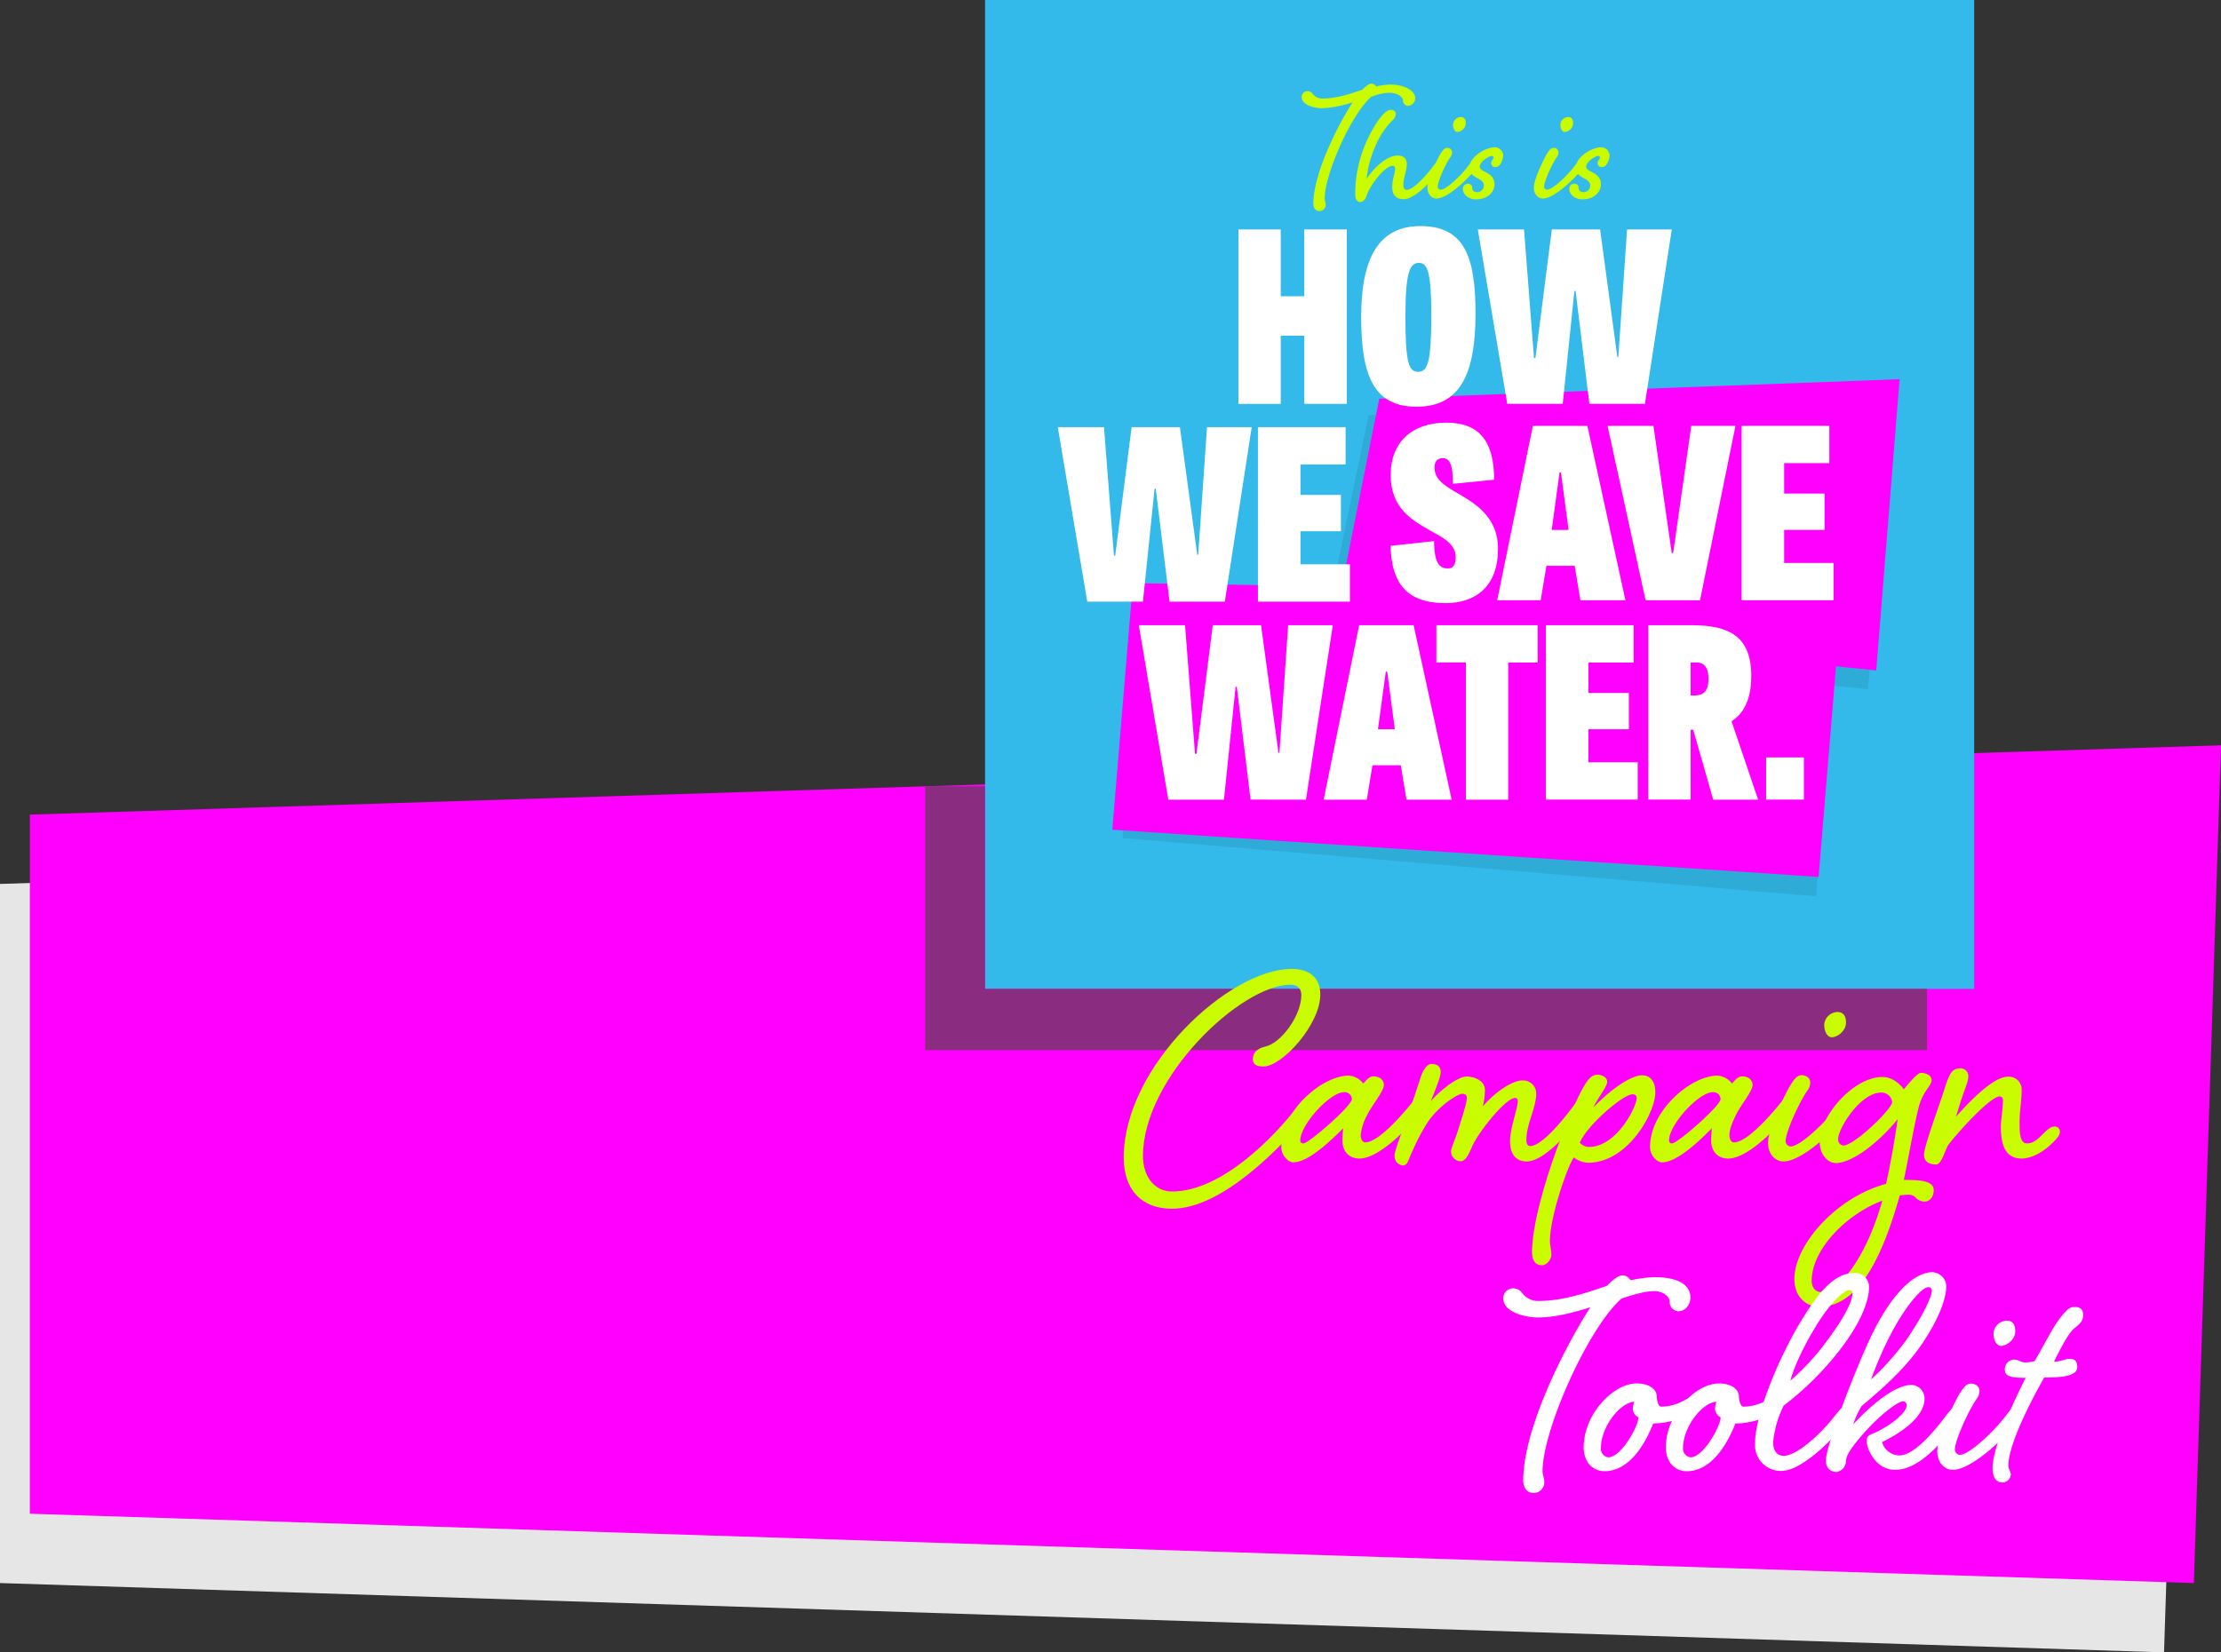 <svg xmlns="http://www.w3.org/2000/svg" viewBox="0 0 720.95 536.51"><rect x="0" y="0" width="720.95" height="536.51" fill="#333333" stroke="none"/><defs><style>.cls-1{fill:#e6e6e6;}.cls-2{fill:#f0f;}.cls-3{fill:#33baeb;}.cls-4{fill:#2fabd8;}.cls-5{fill:#fff;}.cls-6{fill:#c9fc00;}.cls-7{fill:#8a2c80;}</style></defs><g id="Layer_2" data-name="Layer 2"><g id="ARTWORK"><polygon class="cls-1" points="711.26 264.5 0 287 0 514 702.46 536.51 711.26 264.5"/><polygon class="cls-2" points="720.95 241.99 9.69 264.5 9.69 491.49 712.14 514 720.95 241.99"/><rect class="cls-3" x="319.75" width="321.08" height="321.08"/><polygon class="cls-4" points="606.39 223.81 429.62 205.26 444.26 134.79 613.98 129.25 606.39 223.81"/><polygon class="cls-4" points="589.5 291.01 364.39 272.1 369.78 192.97 595.24 215.72 589.5 291.01"/><polygon class="cls-2" points="609.04 217.68 433.63 199.99 447.71 129.46 616.62 123.12 609.04 217.68"/><polygon class="cls-2" points="590.33 284.73 361.06 269.4 367.72 189.34 597.91 192.97 590.33 284.73"/><path class="cls-5" d="M437.19,131.14H423.38V109h-7.64v22.15H402V74.49h13.74V96.18h7.64V74.49h13.81Z"/><path class="cls-5" d="M441.84,102.89c0-19.37,5.87-29.48,19.22-29.48,14.28,0,17.9,9.88,17.9,28.4,0,20.07-5.24,30.25-19.13,30.25S441.84,122,441.84,102.89Zm22.77-.54c0-14.2-1.31-17-4-17-3,0-4.4,3.09-4.4,17.37,0,15.2,1.08,18,4.16,18S464.61,117.55,464.61,102.35Z"/><path class="cls-5" d="M515.92,131.14l-4.47-36.66h-.39l-3.79,36.66h-18l-9.57-56.65h15l3.24,41.75h.46l5.33-41.75h15.67L525,115.93h.31l2.85-41.44h14.51l-8.72,56.65Z"/><path class="cls-5" d="M379.64,195.34l-4.48-36.66h-.38L371,195.34H352.93l-9.57-56.65h15l3.24,41.75H362l5.33-41.75H383l5.64,41.44h.3l2.86-41.44h14.51l-8.72,56.65Z"/><path class="cls-5" d="M435.26,172.49H422.14v10.73h16.05v12.12H408.33V138.69H436.8v12.12H422.14v9.88h13.12Z"/><path class="cls-5" d="M471.6,157.09c.07-6.33-1.09-8.34-3.32-8.34-1.86,0-2.63,1.31-2.63,2.94,0,3.7,2.55,5.47,6.33,7.79,6.1,3.55,14.28,7.79,14.28,18.75,0,12.12-7.18,17.6-17.06,17.6-12.65,0-17.52-6.56-17.82-18.6l14.12-1.54c.07,7.4,1.85,8.87,4.48,8.87,1.69,0,2.54-1.08,2.54-3.63,0-4.16-3.7-6.17-8.1-8.56-6-3.4-13-7.33-13-18.14,0-11,7.33-17,18.05-17S485,143.27,485,155.77Z"/><path class="cls-5" d="M515.27,138.26l12.35,56.64H513l-1.85-11.19h-9.18l-1.86,11.19H486l11.58-56.64Zm-8.57,15.12h-.46l-2.55,18.68h5.48Z"/><path class="cls-5" d="M563.34,138.26l-11.5,56.64H534.17l-12.35-56.64h14.89l5.94,41.28h.47L549,138.26Z"/><path class="cls-5" d="M592.26,172.06H579.14v10.73H595.2V194.9H565.33V138.26h28.48v12.11H579.14v9.88h13.12Z"/><path class="cls-5" d="M405.94,259.62,401.47,223h-.39l-3.78,36.66H379.24L369.67,203h15l3.24,41.76h.47L393.67,203h15.67L415,244.42h.31L418.14,203h14.5l-8.72,56.65Z"/><path class="cls-5" d="M458.87,203l12.35,56.65H456.55l-1.85-11.19h-9.19l-1.85,11.19h-14L441.19,203ZM450.3,218.1h-.46l-2.55,18.68h5.48Z"/><path class="cls-5" d="M475.84,215.09h-9.58V203h32.88v12.12h-9.57v44.53H475.84Z"/><path class="cls-5" d="M528.73,236.78H515.61v10.73h16v12.11H501.8V203h28.48v12.12H515.61V225h13.12Z"/><path class="cls-5" d="M548.79,259.62H535.05V203h14.12c12,0,19.3,3.55,19.3,16.44,0,6.1-1.55,11.66-6.41,14.74l8.64,25.47H556.12l-6.48-22.69h-.85Zm1.23-33.8c2.78,0,4.56-1.24,4.56-5.4,0-4.48-2.09-5.33-3.94-5.33h-1.85v10.73Z"/><path class="cls-5" d="M573.29,245.93h12.27v13.69H573.29Z"/><path class="cls-6" d="M446.71,28.06a24.77,24.77,0,0,1,4.54-.6c5.15,0,8.13,2.31,8.13,4.31A2.5,2.5,0,0,1,457,34.38a1.75,1.75,0,0,1-1.6-1.74c0-1.2-1.79-2.4-4.19-2.51A15.31,15.31,0,0,0,445,31.54c-6.48,5.74-15,25.11-15,32.86,0,.67.33,1.27.33,2.07a2.06,2.06,0,0,1-2,2.07c-.87,0-2-.54-2-2.41,0-9.55,7.47-24.71,12.75-32.92a34.74,34.74,0,0,1-10,1.93c-1.88,0-6.55-.8-6.55-3.67a1.88,1.88,0,0,1,1.94-1.87,2.1,2.1,0,0,1,1.6.8,3.71,3.71,0,0,0,3.07,1.6c4.61,0,8.75-1.4,13.09-2.87,1.14-1.2,2.27-2,2.94-2A2,2,0,0,1,446.71,28.06Z"/><path class="cls-6" d="M453.59,50.51c2.21,0,3.07,1.06,3.07,2.8,0,2.14-1.13,4.48-1.13,6.75,0,1.07.47,1.6,1.07,1.6,2.47,0,7.28-5.88,8.61-7.68.81-1,1.68-2.07,2.41-2.07a1,1,0,0,1,1.07,1c0,.73-.34,1.2-1.14,2.2-3.14,3.88-8.21,9.56-11.95,9.56-2.61,0-3.68-1.61-3.68-3.88,0-2.67.94-4.27.94-6.14a.76.76,0,0,0-.87-.8c-2.4,0-7.28,6.27-8.35,9.61-.47,1.47-1.27,2.14-2.13,2.14s-1.61-.74-1.61-2.67a42,42,0,0,1,4-17.7c3.12-6.56,5.91-9.57,7.51-9.57,1.34,0,1.67.67,1.67,1.41a2.79,2.79,0,0,1-.86,1.8,25.42,25.42,0,0,0-5.74,8.54A33.19,33.19,0,0,0,443.64,58C447.25,52.84,451.05,50.51,453.59,50.51Z"/><path class="cls-6" d="M478.92,51.91a1,1,0,0,1,1.06,1c0,.73-.33,1.2-1.13,2.2-3.14,3.81-9.15,9.35-12.56,9.35-1.4,0-2.94-1.2-2.94-3.54,0-2.93,3.41-9.48,3.94-10.48.81-1.34,1.48-2.41,2.41-2.41a1.49,1.49,0,0,1,1.67,1.41,3.27,3.27,0,0,1-.87,2c-1.93,3.14-3.8,7.75-3.8,9.08a1,1,0,0,0,.93,1.07c1.8,0,6.61-4.54,8.88-7.61C477.32,53,478.18,51.91,478.92,51.91Zm-3.11-11.86a3,3,0,0,1-2.67,2.8c-1.07,0-1.47-1.4-1.47-2.4A2.61,2.61,0,0,1,474.21,38C475,38,475.81,38.44,475.81,40.05Z"/><path class="cls-6" d="M479.46,57.79c-1.27-.67-2.54-1.61-2.54-3.21,0-3.61,5.27-6.75,8.28-6.75a2.75,2.75,0,0,1,2.74,2.47c0,1.54-.94,3.94-2.41,3.94a1.28,1.28,0,0,1-1.46-1.4c0-.67.73-1.2.73-1.73,0-.27-.2-.47-.6-.47-.87,0-3.88,1.87-3.88,3.54,0,.53.67,1.07,1.47,1.47,1.41.73,3.34,1.67,3.34,4.21,0,2.33-2.07,4.87-6,4.87-2.54,0-4.27-1.67-4.27-3.34a1.61,1.61,0,0,1,1.6-1.73c.74,0,1.4.33,1.4,1.26s.6,1.47,1.67,1.47a2.16,2.16,0,0,0,2.14-2.2C481.66,59,480.46,58.32,479.46,57.79Z"/><path class="cls-6" d="M513.46,51.91a1,1,0,0,1,1.07,1c0,.73-.34,1.2-1.14,2.2-3.14,3.81-9.15,9.35-12.55,9.35-1.41,0-2.94-1.2-2.94-3.54,0-2.93,3.41-9.48,3.94-10.48.8-1.34,1.47-2.41,2.4-2.41a1.49,1.49,0,0,1,1.67,1.41,3.26,3.26,0,0,1-.86,2c-1.94,3.14-3.81,7.75-3.81,9.08a1,1,0,0,0,.93,1.07c1.8,0,6.61-4.54,8.89-7.61C511.86,53,512.72,51.91,513.46,51.91Zm-2.81-11.86a3,3,0,0,1-2.67,2.8c-1.07,0-1.47-1.4-1.47-2.4A2.61,2.61,0,0,1,509.05,38C509.86,38,510.65,38.44,510.65,40.05Z"/><path class="cls-6" d="M514,57.79c-1.27-.67-2.54-1.61-2.54-3.21,0-3.61,5.28-6.75,8.28-6.75a2.75,2.75,0,0,1,2.74,2.47c0,1.54-.93,3.94-2.4,3.94a1.28,1.28,0,0,1-1.47-1.4c0-.67.73-1.2.73-1.73,0-.27-.2-.47-.6-.47-.87,0-3.87,1.87-3.87,3.54,0,.53.66,1.07,1.47,1.47,1.4.73,3.34,1.67,3.34,4.21,0,2.33-2.07,4.87-6,4.87-2.54,0-4.28-1.67-4.28-3.34a1.61,1.61,0,0,1,1.6-1.73c.74,0,1.41.33,1.41,1.26s.6,1.47,1.67,1.47a2.16,2.16,0,0,0,2.13-2.2C516.2,59,515,58.32,514,57.79Z"/><polygon class="cls-7" points="625.51 340.97 300.32 340.97 300.32 255.3 319.75 255.3 319.75 321.08 625.51 321.08 625.51 340.97"/><path class="cls-6" d="M428.58,322.92c0,9.8-12.43,23.37-18.47,23.37-2.39,0-3.42-.8-3.42-2.39,0-1.37.57-3.31,4.11-4.11,5-1.14,11.62-9.92,11.62-16.76,0-1.93-1.14-3.3-3.53-3.3-16.07,0-47.88,30.21-47.88,55.63,0,6.5,3.65,11.51,9.46,11.51,16.08,0,33.29-17.89,40.59-27.47,1.48-2,3-3.65,4.33-3.65s2.05.57,2.05,1.83-.68,2.05-2.05,3.64c-9.58,11.18-28.5,31.24-45,31.24-9.58,0-15.62-5.93-15.62-16.64,0-29.53,34.2-61.22,54.49-61.22C424.7,314.6,428.58,317.11,428.58,322.92Z"/><path class="cls-6" d="M445.79,349.48c2.17,0,3.42,1.26,3.42,2.85,0,1.94-4.1,6.84-5.47,9.81a17,17,0,0,0-2.05,6.38c0,1.14.45,2.39,1.48,2.39,3.76,0,10.14-6.84,14.25-11.74,1.37-1.71,2.85-3.53,4.1-3.53a1.65,1.65,0,0,1,1.83,1.71c0,1.25-.57,2-1.94,3.76-5.47,6.5-14.25,15.05-20.07,15.05-3.76,0-5.58-2.62-5.58-5.82,0-1.25.11-2.39.23-4-3.31,3.31-11.06,11.06-16.19,11.06-1.48,0-3.88-2.05-3.88-5,0-11.75,13.23-23.15,21.89-23.15a6.42,6.42,0,0,1,4.67,2.51C442.83,351.76,444.08,349.48,445.79,349.48Zm-23.71,20.86a.93.93,0,0,0,1,.92c1.71,0,15.74-12.2,15.74-14.37a2.35,2.35,0,0,0-2.51-2.28C431.77,354.61,422.08,365.1,422.08,370.34Z"/><path class="cls-6" d="M514.64,355.64a1.64,1.64,0,0,1,1.82,1.71c0,1.25-.57,2-1.93,3.76-3.65,4.67-12.77,16-19,16-3.42,0-5.36-2.39-5.36-6.5,0-4.56,2.51-10.6,2.51-13.22a.88.88,0,0,0-.8-.91c-3.3,0-12.42,11.74-14.13,16-1.14,2.73-2.17,4.56-3.65,4.56a3.19,3.19,0,0,1-3.08-3.31c0-.8,1-3.08,1.94-5.7,1.37-4.45,3.19-9.8,3.19-11.51,0-1.14-.68-1.37-1.6-1.37-1.25,0-7.29,3.65-11.05,9.12a63.93,63.93,0,0,0-5,9.46c-1.48,3-1.48,4.67-3.19,4.67a3,3,0,0,1-2.62-3.07c0-2.4,3.42-9.81,8.43-25.43.91-2.85,2.28-4.44,3.54-4.44,1.59,0,3,.57,3,2.73,0,1.6-2.17,6.62-3.19,9.35,3.3-3.87,8.89-8,11.63-8,2.16,0,5.92,1.14,5.92,4.45a25.43,25.43,0,0,1-.68,5.24c3.76-4.44,9.46-8.43,12.88-8.43a4.28,4.28,0,0,1,4.45,4.1c0,4.9-3.19,10-3.19,15.16,0,1.26.34,2.05,1.25,2.05,3.53,0,10-7.63,13.91-12.88C511.91,357.46,513.39,355.64,514.64,355.64Z"/><path class="cls-6" d="M521.7,351.31c0,1.48-3.53,5.92-4.44,8.2,7-7.18,12.88-10.37,15.73-10.37,2.62,0,4.33,1.82,4.33,5.59,0,6.38-8.77,22.8-21.88,22.8a8.35,8.35,0,0,1-4.56-1.71c-1.83,2.28-7.76,19-7.76,27.13,0,1.48.46,2.85.46,4.44,0,1.37-1.37,3.42-3.08,3.42s-3.19-1.14-3.19-4.21c0-9.69,5.13-25.54,7.87-33.06s6.27-15.74,7.75-18.59,3.19-6,5.47-6C519.77,348.91,521.7,349.6,521.7,351.31Zm-5.92,21.09c9,0,15.5-13.11,15.5-15.85,0-.91-.57-1.25-1.37-1.25-3.08,0-14.93,10.26-17.1,15.73A4.07,4.07,0,0,0,515.78,372.4Z"/><path class="cls-6" d="M565.48,349.48c2.16,0,3.42,1.26,3.42,2.85,0,1.94-4.11,6.84-5.47,9.81-1.14,2.28-2.06,4.78-2.06,6.38,0,1.14.46,2.39,1.49,2.39,3.76,0,10.14-6.84,14.25-11.74,1.36-1.71,2.85-3.53,4.1-3.53a1.64,1.64,0,0,1,1.82,1.71c0,1.25-.57,2-1.93,3.76-5.48,6.5-14.25,15.05-20.07,15.05-3.76,0-5.58-2.62-5.58-5.82,0-1.25.11-2.39.22-4-3.3,3.31-11,11.06-16.18,11.06-1.48,0-3.88-2.05-3.88-5,0-11.75,13.22-23.15,21.89-23.15a6.42,6.42,0,0,1,4.67,2.51C562.51,351.76,563.77,349.48,565.48,349.48Zm-23.71,20.86a.93.93,0,0,0,1,.92c1.71,0,15.73-12.2,15.73-14.37a2.34,2.34,0,0,0-2.5-2.28C551.46,354.61,541.77,365.1,541.77,370.34Z"/><path class="cls-6" d="M600.47,355.64a1.65,1.65,0,0,1,1.83,1.71c0,1.25-.57,2-1.94,3.76-5.36,6.5-15.62,16-21.43,16-2.4,0-5-2.05-5-6,0-5,5.82-16.19,6.73-17.9,1.37-2.28,2.51-4.1,4.1-4.1s2.85.91,2.85,2.39-.8,2.39-1.48,3.42c-3.31,5.36-6.5,13.22-6.5,15.5a1.76,1.76,0,0,0,1.6,1.83c3.08,0,11.28-7.75,15.16-13C597.74,357.46,599.22,355.64,600.47,355.64ZM599.22,332c0,3-3.08,4.79-4.56,4.79-1.82,0-2.51-2.4-2.51-4.11a4.45,4.45,0,0,1,4.33-4.1C597.85,328.62,599.22,329.3,599.22,332Z"/><path class="cls-6" d="M618,353.7c2.73-3.42,4.78-5.36,5.47-5.36,1.48,0,3.53.69,3.53,2.4,0,.79-.45,1.36-1.25,2.62a18.13,18.13,0,0,0-2.85,5.81c-1.83,7.3-3.19,15.85-4.9,23.94,4.78,0,9.69.12,9.69,3.31,0,2.85-1.94,3.76-3,3.76a4.38,4.38,0,0,1-3-1.48,3.24,3.24,0,0,0-2.4-.8c-.45,0-1.48.11-2.62.23-6.27,22.34-14.25,36.14-26.1,36.14-4.22,0-8.1-3.08-8.1-9,0-11.17,13.68-26.56,29.76-30.89,1.59-7.07,3.19-16.65,3.76-21-6.16,7.64-14.82,14.25-20.06,14.25-2.51,0-5.25-2.62-5.25-6.95,0-8.21,10.83-21,20.41-21C614.83,349.71,617.34,352.79,618,353.7ZM611,389.84c-11.51,4.33-22.91,15.73-22.91,26,0,2.17,1.25,3.65,2.85,3.65C597.51,419.48,606.17,407.17,611,389.84Zm-.34-35.11c-6.73,0-14,11.62-14,15.16a1.92,1.92,0,0,0,1.71,2.05c3.53,0,15.84-11.86,15.84-14.14A3.54,3.54,0,0,0,610.62,354.73Z"/><path class="cls-6" d="M662.82,368.52c1.49-1.48,2.74-2.74,4-2.74a1.65,1.65,0,0,1,1.83,1.71c0,1.26-1.37,2.63-3.19,4.34-3.08,2.85-6.62,4.33-9.24,4.33-5.7,0-6.72-5.25-6.72-10.26,0-2.51.68-5.93.68-8.67a1.14,1.14,0,0,0-1-1.25c-3.2,0-14,12.08-16.65,15.62-1.14,1.48-2.16,6.5-4.1,6.5s-3.88-.8-3.88-3.08c0-2.85,4.45-14.59,6.61-21.32,1.6-5.13,2.4-6.84,5.36-6.84a2.55,2.55,0,0,1,2.4,2.39c0,1.6-.46,2.63-1.6,5.82-.68,1.82-2.17,6.84-2.39,7.52,3.64-4.1,11.85-13,16.87-13a4.15,4.15,0,0,1,4.44,4.33c0,3.42-.68,6.72-.68,10.71,0,3.54.23,6.62,2.39,6.62C659.86,371.26,661.23,370.12,662.82,368.52Z"/><path class="cls-5" d="M529.35,415.69a40.75,40.75,0,0,1,7.75-1c8.78,0,11.63,3.19,11.63,6.61,0,1.94-1.37,4.45-4,4.45a3,3,0,0,1-2.74-3c0-2.05-2.62-3.53-4.9-3.53-3.19,0-6.84,1.14-10.72,2.39-11.06,9.81-25.65,42.87-25.65,56.09,0,1.14.57,2.17.57,3.54a3.51,3.51,0,0,1-3.42,3.53c-1.48,0-3.42-.91-3.42-4.11,0-16.3,12.77-42.17,21.78-56.2-5.13,1.6-11.17,3.31-17.1,3.31-3.19,0-11.17-1.37-11.17-6.27a3.21,3.21,0,0,1,3.3-3.19,3.57,3.57,0,0,1,2.74,1.37,6.36,6.36,0,0,0,5.24,2.73c7.87,0,14.93-2.39,22.34-4.9,1.94-2.05,3.88-3.42,5-3.42C528.21,414.09,528.78,415.12,529.35,415.69Z"/><path class="cls-5" d="M537.78,453.31c0,.79.34,3.42,1.48,3.42A15.54,15.54,0,0,0,546.1,455c1-.46,2.62-1.49,3.31-1.49,1.37,0,2.17.57,2.17,2.06s-1.71,2.85-5.48,4.67a25.5,25.5,0,0,1-9.46,1.94c-2.62,6.72-7.75,15.5-15.84,15.5-3.42,0-6.73-2.62-6.73-7.75,0-10.72,9.58-20.75,17.21-20.75C535.73,449.2,537.78,451.37,537.78,453.31Zm-7.75,4.1a8,8,0,0,1,.46-2.28c-4.56.23-10.83,8.09-10.83,15.05a2.8,2.8,0,0,0,2.39,3c4.22,0,9.8-10.14,9.8-13A3.21,3.21,0,0,1,530,457.41Z"/><path class="cls-5" d="M564.45,453.31c0,.79.35,3.42,1.49,3.42a15.57,15.57,0,0,0,6.84-1.71c1-.46,2.62-1.49,3.3-1.49,1.37,0,2.17.57,2.17,2.06s-1.71,2.85-5.47,4.67a25.57,25.57,0,0,1-9.47,1.94c-2.62,6.72-7.75,15.5-15.84,15.5-3.42,0-6.73-2.62-6.73-7.75,0-10.72,9.58-20.75,17.22-20.75C562.4,449.2,564.45,451.37,564.45,453.31Zm-7.75,4.1a8,8,0,0,1,.46-2.28c-4.56.23-10.83,8.09-10.83,15.05a2.8,2.8,0,0,0,2.39,3c4.22,0,9.81-10.14,9.81-13A3.2,3.2,0,0,1,556.7,457.41Z"/><path class="cls-5" d="M600,455.81a1.65,1.65,0,0,1,1.82,1.71c0,1.26-.57,2.06-1.94,3.77-5.35,6.49-15.16,16.3-21.65,16.3a8.39,8.39,0,0,1-8.55-8.78c0-9.58,7.63-27.36,14-38.3,6.84-11.63,12-17.22,18.46-17.22a4.59,4.59,0,0,1,4.56,4.68c0,3.3-1.59,10.26-9.8,20.74A98.79,98.79,0,0,1,579,456.38a33.4,33.4,0,0,0-3.42,11.86c0,2.85,1.26,4.45,3.42,4.45,4.56,0,13-8.1,16.87-13.34C597.28,457.64,598.76,455.81,600,455.81Zm-12-22.8c-4.67,8.33-6.16,12.77-6.84,15.28A78.82,78.82,0,0,0,593,435.41c6-8,8.32-13.11,8.32-15.51,0-.68-.34-1-1.14-1C598.76,418.88,593.75,422.87,588.05,433Z"/><path class="cls-5" d="M636,455.81a1.64,1.64,0,0,1,1.82,1.71c0,1.26-.57,2.06-1.93,3.77-5.13,6.49-12.66,15.95-20.75,15.95-6.38,0-9.24-6.95-9.24-9.46,0-1,.35-1.71,2.17-2.39,2.85-1,10.83-5.93,10.83-9.12a1.18,1.18,0,0,0-1.25-1.25c-1.26,0-6.16,3.19-12.09,9.69-3.76,4.21-6.38,7.52-6.38,9.91a3.54,3.54,0,0,1-3.08,3.31c-1.25,0-3.42-.69-3.42-3.76,0-4.68,10.38-31.92,15.73-42.41,6.16-12,13-18.7,18.93-18.7a4.78,4.78,0,0,1,4.44,4.45c0,3.19-1.59,9.92-8.89,20.29-5.13,7.07-12,13.23-18.58,18.7a29.13,29.13,0,0,0-2.74,5.93c8.78-9.35,15.16-12.77,18.93-12.77a4.4,4.4,0,0,1,4.21,4.44c0,6.73-9.57,12.09-13.79,14.14a6,6,0,0,0,5.59,4.33c4.9,0,11.51-8,15.39-13.22C633.3,457.64,634.79,455.81,636,455.81ZM613.35,434a120.51,120.51,0,0,0-6,13.91,86.26,86.26,0,0,0,11.63-13.11c5.47-8,8.09-13.91,8.09-15.62,0-.8-.34-1.25-1.14-1.25C623.5,418,617.69,425.38,613.35,434Z"/><path class="cls-5" d="M655.42,455.81a1.65,1.65,0,0,1,1.82,1.71c0,1.26-.57,2.06-1.94,3.77-5.35,6.49-15.61,15.95-21.43,15.95-2.39,0-5-2.05-5-6,0-5,5.81-16.18,6.72-17.89,1.37-2.28,2.51-4.11,4.11-4.11s2.85.91,2.85,2.4-.8,2.39-1.49,3.42c-3.3,5.35-6.49,13.22-6.49,15.5a1.75,1.75,0,0,0,1.59,1.82c3.08,0,11.29-7.75,15.16-13C652.68,457.64,654.16,455.81,655.42,455.81Zm-1.26-23.59c0,3-3.07,4.78-4.56,4.78-1.82,0-2.5-2.39-2.5-4.1a4.45,4.45,0,0,1,4.33-4.1C652.8,428.8,654.16,429.48,654.16,432.22Z"/><path class="cls-5" d="M672,441.22c1.82,0,2.28,1.14,2.28,2.74,0,3.19-6.5,3.3-10.72,3.3-6.38,11.29-11.63,22.8-11.63,28.62,0,1,.8,2.16.8,2.85a2.84,2.84,0,0,1-2.74,2.62c-2.05,0-3.19-1.6-3.19-4.79,0-6,5.59-19,10.72-29.18-5.47,0-6.73-.8-6.73-2.62a3.08,3.08,0,0,1,3.19-3.31c1.14,0,2.06.91,3.42.91a10.08,10.08,0,0,0,3.08-.45c4-7,5.82-10.72,7.87-13.46s3.3-4.1,5-4.1c2.06,0,2.85.91,2.85,2.62,0,1.48-.45,2.4-2.73,4.22-1.6,1.14-3.88,5.13-6.73,10.94C668.87,442.13,670.24,441.22,672,441.22Z"/></g></g></svg>